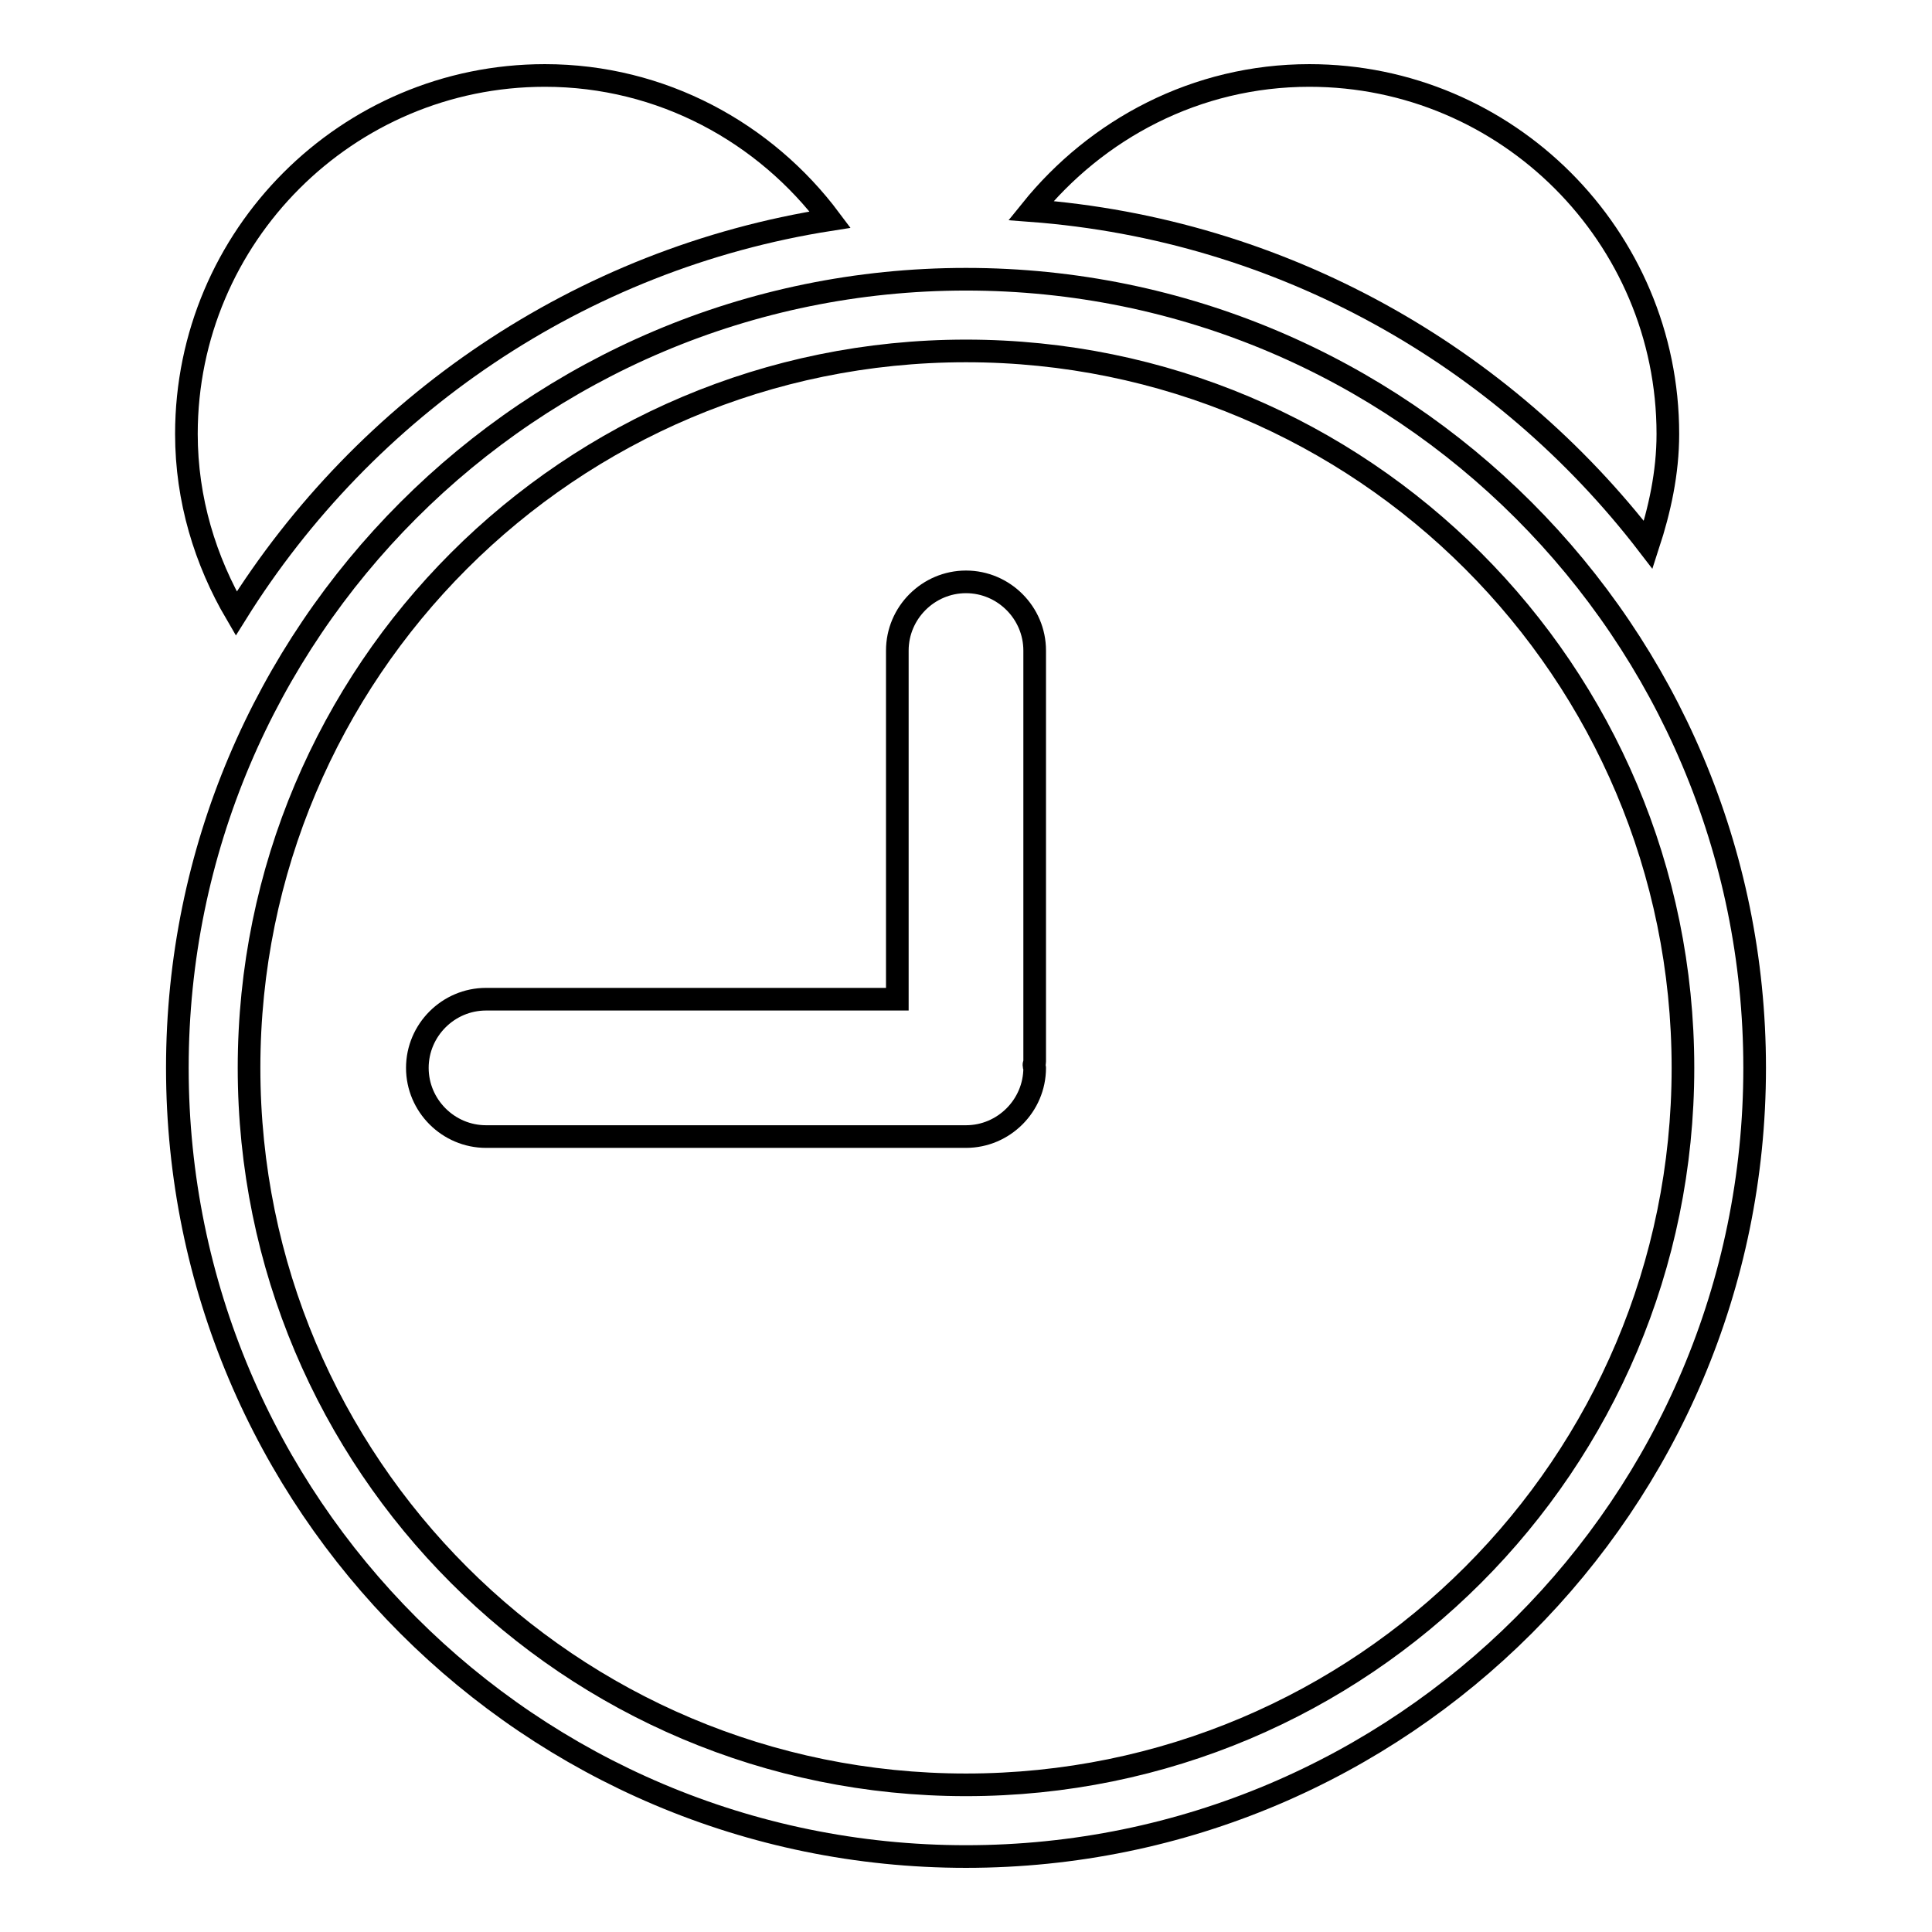 <?xml version="1.0" encoding="utf-8"?>
<!-- Svg Vector Icons : http://www.onlinewebfonts.com/icon -->
<!DOCTYPE svg PUBLIC "-//W3C//DTD SVG 1.1//EN" "http://www.w3.org/Graphics/SVG/1.1/DTD/svg11.dtd">
<svg version="1.1" xmlns="http://www.w3.org/2000/svg" xmlns:xlink="http://www.w3.org/1999/xlink" x="0px" y="0px" viewBox="0 0 256 256" enable-background="new 0 0 256 256" xml:space="preserve">
<g><g><path stroke-width="3" fill-opacity="0" stroke="#000000"  d="M218.4,72.2c1.5-4.6,2.6-9.5,2.6-14.7c0-26.2-21.3-47.5-47.5-47.5c-15,0-28.2,7.1-36.9,17.9C169.9,30.4,199.2,47.2,218.4,72.2z"/><path stroke-width="3" fill-opacity="0" stroke="#000000"  d="M110,29.1C101.4,17.6,87.7,10,72.2,10C46,10,24.7,31.3,24.7,57.5c0,8.7,2.5,16.8,6.6,23.8C48.4,53.9,76.8,34.3,110,29.1z"/><path stroke-width="3" fill-opacity="0" stroke="#000000"  d="M128,37C70.3,37,23.5,83.8,23.5,141.5C23.5,199.2,70.3,246,128,246c57.7,0,104.5-46.8,104.5-104.5C232.5,83.8,185.7,37,128,37z M128,236.5c-52.5,0-95-42.5-95-95c0-52.5,42.5-95,95-95c52.5,0,95,42.5,95,95C223,194,180.5,236.5,128,236.5z"/><path stroke-width="3" fill-opacity="0" stroke="#000000"  d="M137.1,86.2c0-5-4.1-9.1-9.1-9.1s-9.1,4.1-9.1,9.1v46.2H64.4c-5,0-9.1,4.1-9.1,9.1c0,5,4.1,9.1,9.1,9.1H128c5,0,9.1-4.1,9.1-9.1c0-0.1-0.1-0.2-0.1-0.4c0-0.1,0.1-0.2,0.1-0.4V86.2z"/></g></g>
</svg>